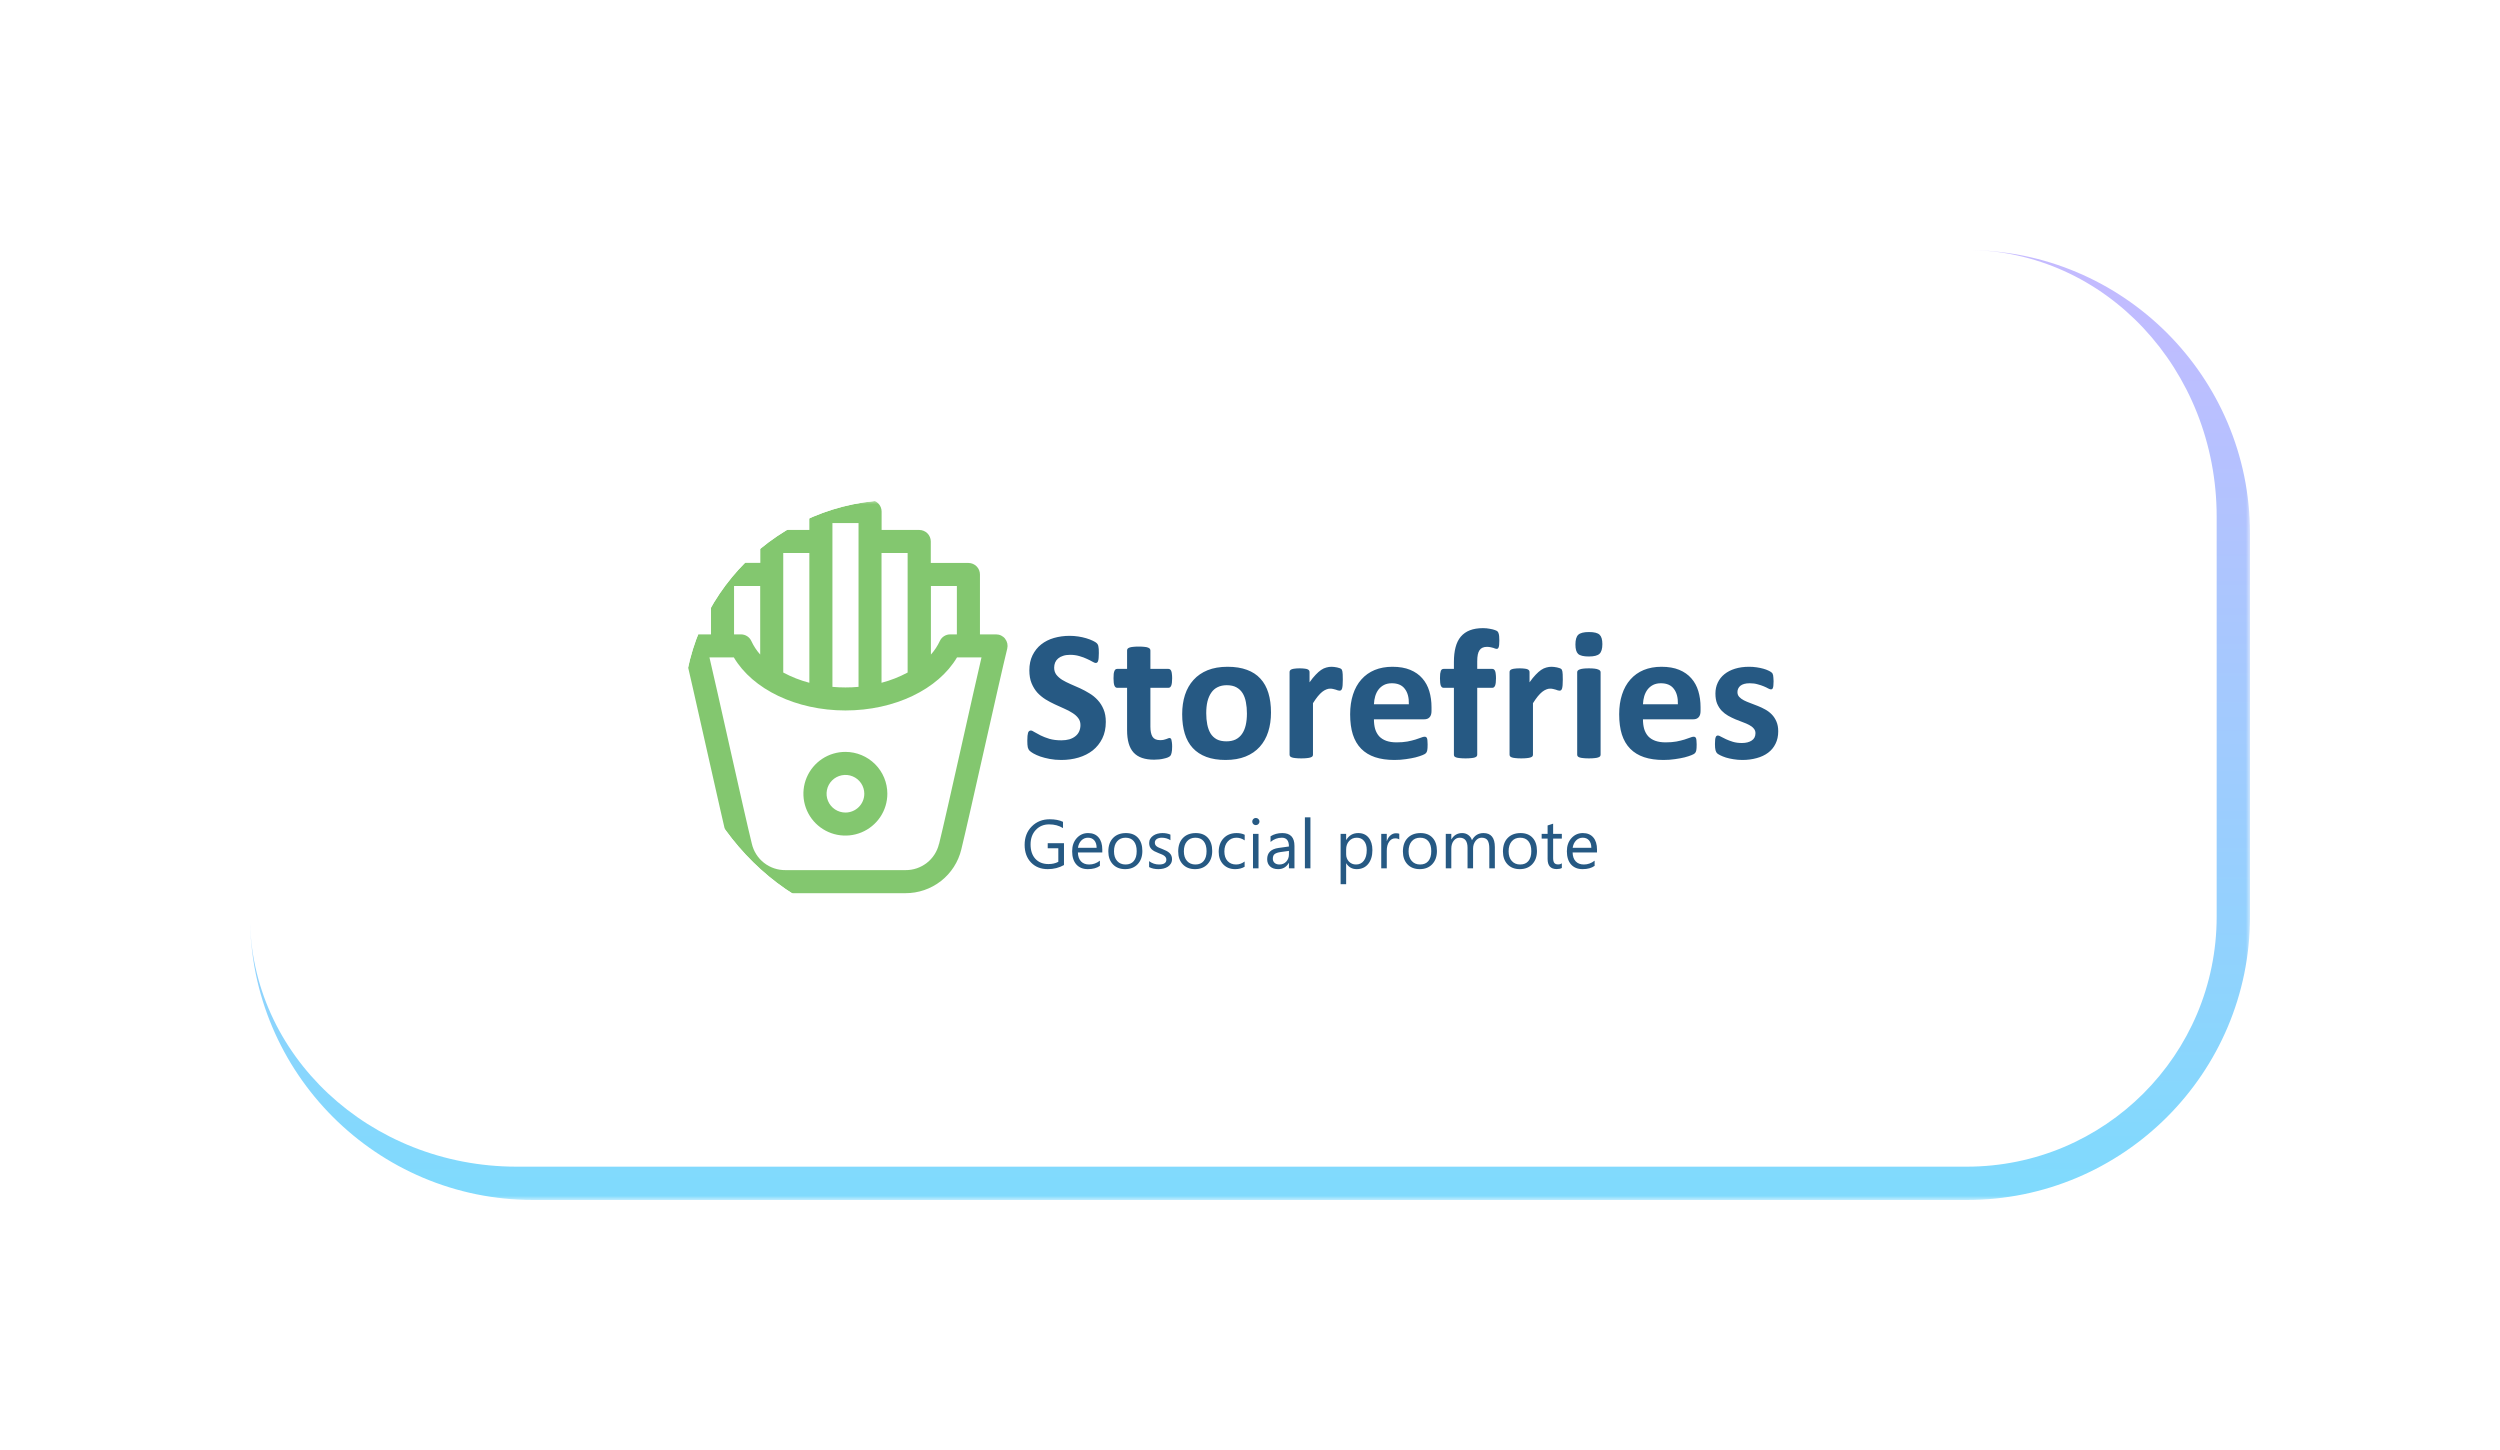 <svg width="300" height="174" viewBox="0 0 300 174" fill="none" xmlns="http://www.w3.org/2000/svg">
<g filter="url(#filter0_dd_805_463)">
<mask id="path-1-outside-1_805_463" maskUnits="userSpaceOnUse" x="30" y="30" width="240" height="114" fill="black">
<rect fill="white" x="30" y="30" width="240" height="114"/>
<path d="M30 62C30 44.327 44.327 30 62 30H236C253.673 30 268 44.327 268 62V110C268 127.673 253.673 142 236 142H62C44.327 142 30 127.673 30 110V62Z"/>
</mask>
<path d="M30 62C30 44.327 44.327 30 62 30H236C253.673 30 268 44.327 268 62V110C268 127.673 253.673 142 236 142H62C44.327 142 30 127.673 30 110V62Z" fill="white"/>
<path d="M30 30H268H30ZM270 110C270 128.778 254.778 144 236 144H64C45.222 144 30 128.778 30 110C30 126.569 44.327 140 62 140H236C252.569 140 266 126.569 266 110H270ZM30 142V30V142ZM236 30C254.778 30 270 45.222 270 64V110C270 128.778 254.778 144 236 144V140C252.569 140 266 126.569 266 110V62C266 44.327 252.569 30 236 30Z" fill="url(#paint0_linear_805_463)" mask="url(#path-1-outside-1_805_463)"/>
</g>
<g clip-path="url(#clip0_805_463)">
<mask id="mask0_805_463" style="mask-type:luminance" maskUnits="userSpaceOnUse" x="82" y="60" width="134" height="51">
<path d="M216 60H82V111H216V60Z" fill="white"/>
</mask>
<g mask="url(#mask0_805_463)">
<path d="M120.621 76.657C120.493 76.49 120.327 76.356 120.138 76.264C119.949 76.172 119.741 76.125 119.53 76.126H117.594V68.939C117.595 68.575 117.452 68.227 117.197 67.968C116.941 67.708 116.594 67.56 116.23 67.555H111.695V64.978C111.695 64.611 111.549 64.26 111.29 64C111.03 63.741 110.678 63.595 110.311 63.594H105.793V61.384C105.793 61.017 105.647 60.666 105.388 60.407C105.128 60.147 104.776 60.001 104.408 60H98.506C98.139 60.001 97.787 60.147 97.527 60.407C97.268 60.666 97.122 61.017 97.122 61.384V63.594H92.604C92.24 63.599 91.893 63.747 91.637 64.007C91.382 64.266 91.239 64.614 91.24 64.978V67.548H86.702C86.52 67.548 86.34 67.585 86.173 67.654C86.005 67.724 85.852 67.826 85.724 67.955C85.596 68.083 85.494 68.236 85.425 68.403C85.356 68.571 85.321 68.751 85.321 68.932V76.126H83.384C83.176 76.127 82.97 76.174 82.782 76.265C82.594 76.356 82.43 76.489 82.3 76.652C82.171 76.816 82.081 77.006 82.036 77.21C81.991 77.413 81.993 77.624 82.041 77.826C82.945 81.481 86.613 98.158 87.548 101.919C87.906 103.422 88.764 104.76 89.981 105.715C91.199 106.671 92.705 107.188 94.254 107.182H108.643C110.192 107.19 111.699 106.675 112.918 105.722C114.137 104.768 114.996 103.431 115.357 101.929C116.281 98.189 119.953 81.529 120.867 77.84C120.918 77.636 120.921 77.424 120.878 77.219C120.834 77.014 120.744 76.822 120.615 76.657H120.621ZM114.825 70.322V76.126H114.031C113.766 76.124 113.506 76.199 113.284 76.341C113.061 76.484 112.884 76.688 112.776 76.929C112.502 77.517 112.142 78.063 111.709 78.547V70.322H114.825ZM108.916 66.358V80.703C107.924 81.235 106.872 81.648 105.783 81.933V66.358H108.916ZM103.024 62.764V82.423C102.508 82.471 101.986 82.494 101.459 82.494C100.927 82.494 100.406 82.471 99.891 82.423V62.764H103.024ZM97.122 66.358V81.933C96.032 81.648 94.98 81.235 93.989 80.703V66.358H97.122ZM88.086 70.322H91.223V78.547C90.792 78.062 90.435 77.517 90.163 76.929C90.054 76.688 89.878 76.484 89.655 76.341C89.432 76.199 89.173 76.124 88.908 76.126H88.086V70.322ZM112.68 101.262C112.469 102.167 111.954 102.972 111.221 103.545C110.488 104.118 109.581 104.425 108.65 104.414H94.254C93.323 104.425 92.416 104.118 91.684 103.545C90.951 102.972 90.436 102.167 90.224 101.262C89.304 97.539 85.911 82.137 85.134 78.887H88.059C90.326 82.729 95.56 85.255 101.452 85.255C107.344 85.255 112.575 82.729 114.842 78.887H117.781C116.997 82.168 113.604 97.587 112.691 101.262H112.68Z" fill="#83C76F"/>
<path d="M101.459 90.227C100.462 90.224 99.487 90.516 98.657 91.066C97.827 91.616 97.18 92.4 96.796 93.317C96.413 94.234 96.311 95.245 96.504 96.22C96.697 97.195 97.176 98.091 97.879 98.795C98.583 99.498 99.481 99.978 100.458 100.173C101.435 100.367 102.448 100.269 103.369 99.889C104.29 99.51 105.078 98.866 105.632 98.04C106.186 97.214 106.481 96.242 106.481 95.248C106.481 93.919 105.953 92.644 105.011 91.702C104.07 90.761 102.792 90.23 101.459 90.227ZM101.459 97.506C101.011 97.507 100.572 97.376 100.199 97.129C99.826 96.881 99.535 96.529 99.362 96.117C99.19 95.705 99.144 95.25 99.231 94.812C99.317 94.374 99.532 93.971 99.849 93.654C100.165 93.338 100.569 93.122 101.008 93.035C101.447 92.947 101.903 92.991 102.317 93.162C102.731 93.333 103.085 93.622 103.334 93.993C103.583 94.365 103.716 94.802 103.716 95.248C103.716 95.846 103.479 96.419 103.055 96.842C102.632 97.266 102.058 97.504 101.459 97.506Z" fill="#83C76F"/>
<path d="M132.697 86.627C132.697 87.383 132.556 88.046 132.274 88.617C131.991 89.187 131.609 89.665 131.125 90.051C130.643 90.428 130.078 90.714 129.431 90.907C128.784 91.099 128.093 91.196 127.357 91.196C126.86 91.196 126.395 91.155 125.964 91.073C125.54 90.992 125.165 90.895 124.838 90.784C124.511 90.666 124.236 90.543 124.013 90.417C123.798 90.291 123.641 90.18 123.545 90.084C123.448 89.988 123.378 89.85 123.333 89.673C123.296 89.487 123.277 89.224 123.277 88.883C123.277 88.654 123.285 88.461 123.3 88.305C123.315 88.15 123.337 88.024 123.366 87.927C123.404 87.831 123.448 87.764 123.5 87.727C123.56 87.683 123.626 87.661 123.701 87.661C123.805 87.661 123.95 87.724 124.136 87.85C124.329 87.968 124.574 88.102 124.871 88.25C125.169 88.398 125.522 88.535 125.93 88.661C126.347 88.78 126.826 88.839 127.369 88.839C127.725 88.839 128.045 88.798 128.327 88.717C128.61 88.628 128.848 88.505 129.041 88.35C129.242 88.194 129.394 88.001 129.498 87.772C129.602 87.542 129.654 87.286 129.654 87.005C129.654 86.679 129.565 86.401 129.386 86.171C129.208 85.934 128.974 85.726 128.684 85.549C128.402 85.363 128.078 85.193 127.714 85.037C127.35 84.874 126.975 84.704 126.588 84.526C126.202 84.348 125.826 84.148 125.462 83.925C125.098 83.696 124.771 83.425 124.481 83.114C124.199 82.795 123.968 82.421 123.79 81.991C123.612 81.561 123.522 81.046 123.522 80.446C123.522 79.757 123.649 79.153 123.902 78.634C124.162 78.108 124.507 77.674 124.938 77.333C125.377 76.985 125.889 76.726 126.477 76.555C127.071 76.385 127.699 76.3 128.361 76.3C128.703 76.3 129.044 76.326 129.386 76.377C129.728 76.429 130.048 76.5 130.345 76.589C130.643 76.678 130.906 76.778 131.137 76.889C131.367 77 131.52 77.093 131.594 77.167C131.668 77.241 131.716 77.304 131.739 77.356C131.768 77.407 131.791 77.478 131.806 77.567C131.828 77.648 131.843 77.756 131.85 77.889C131.857 78.015 131.861 78.175 131.861 78.367C131.861 78.582 131.854 78.764 131.839 78.912C131.832 79.06 131.813 79.183 131.783 79.279C131.761 79.375 131.724 79.445 131.672 79.49C131.627 79.534 131.564 79.557 131.482 79.557C131.401 79.557 131.27 79.505 131.092 79.401C130.914 79.297 130.694 79.186 130.434 79.068C130.174 78.942 129.873 78.83 129.531 78.734C129.189 78.63 128.814 78.579 128.405 78.579C128.086 78.579 127.807 78.619 127.569 78.701C127.331 78.775 127.131 78.882 126.967 79.023C126.811 79.156 126.692 79.32 126.611 79.512C126.536 79.705 126.499 79.909 126.499 80.124C126.499 80.442 126.584 80.72 126.756 80.957C126.934 81.187 127.168 81.395 127.458 81.58C127.755 81.758 128.089 81.928 128.461 82.091C128.833 82.247 129.212 82.414 129.598 82.591C129.985 82.769 130.364 82.973 130.735 83.203C131.107 83.425 131.438 83.696 131.728 84.014C132.017 84.326 132.252 84.696 132.43 85.126C132.608 85.549 132.697 86.049 132.697 86.627ZM140.657 89.584C140.657 89.91 140.635 90.162 140.59 90.34C140.553 90.51 140.501 90.632 140.434 90.707C140.367 90.773 140.267 90.836 140.133 90.895C140.007 90.947 139.854 90.992 139.676 91.029C139.505 91.073 139.315 91.107 139.107 91.129C138.907 91.151 138.702 91.162 138.494 91.162C137.937 91.162 137.454 91.092 137.045 90.951C136.636 90.81 136.298 90.595 136.031 90.306C135.763 90.01 135.566 89.639 135.44 89.195C135.313 88.75 135.25 88.224 135.25 87.616V82.536H134.057C133.916 82.536 133.808 82.451 133.734 82.28C133.66 82.102 133.623 81.81 133.623 81.402C133.623 81.187 133.63 81.006 133.645 80.857C133.667 80.709 133.697 80.594 133.734 80.513C133.771 80.424 133.816 80.361 133.868 80.324C133.927 80.287 133.994 80.268 134.069 80.268H135.25V78.056C135.25 77.982 135.269 77.915 135.306 77.856C135.351 77.797 135.425 77.749 135.529 77.711C135.64 77.667 135.785 77.637 135.964 77.622C136.15 77.6 136.376 77.589 136.644 77.589C136.919 77.589 137.145 77.6 137.324 77.622C137.51 77.637 137.655 77.667 137.759 77.711C137.863 77.749 137.937 77.797 137.982 77.856C138.026 77.915 138.048 77.982 138.048 78.056V80.268H140.211C140.285 80.268 140.349 80.287 140.401 80.324C140.46 80.361 140.508 80.424 140.546 80.513C140.583 80.594 140.609 80.709 140.624 80.857C140.646 81.006 140.657 81.187 140.657 81.402C140.657 81.81 140.62 82.102 140.546 82.28C140.471 82.451 140.364 82.536 140.222 82.536H138.048V87.194C138.048 87.735 138.134 88.142 138.305 88.416C138.476 88.683 138.78 88.817 139.219 88.817C139.368 88.817 139.501 88.806 139.62 88.783C139.739 88.754 139.843 88.724 139.933 88.694C140.029 88.657 140.107 88.628 140.166 88.606C140.233 88.576 140.293 88.561 140.345 88.561C140.389 88.561 140.43 88.576 140.468 88.606C140.512 88.628 140.546 88.68 140.568 88.761C140.59 88.835 140.609 88.939 140.624 89.072C140.646 89.206 140.657 89.376 140.657 89.584ZM152.519 85.504C152.519 86.349 152.407 87.12 152.184 87.816C151.961 88.513 151.623 89.113 151.169 89.617C150.716 90.121 150.148 90.51 149.464 90.784C148.78 91.058 147.981 91.196 147.067 91.196C146.183 91.196 145.414 91.073 144.76 90.829C144.106 90.584 143.563 90.228 143.132 89.762C142.701 89.295 142.381 88.72 142.173 88.038C141.965 87.357 141.861 86.579 141.861 85.704C141.861 84.859 141.973 84.088 142.196 83.392C142.426 82.688 142.768 82.088 143.221 81.591C143.674 81.087 144.239 80.698 144.915 80.424C145.599 80.15 146.398 80.013 147.312 80.013C148.204 80.013 148.977 80.135 149.631 80.379C150.285 80.617 150.824 80.969 151.248 81.435C151.679 81.902 151.998 82.477 152.206 83.158C152.414 83.84 152.519 84.622 152.519 85.504ZM149.631 85.615C149.631 85.126 149.59 84.678 149.509 84.27C149.434 83.855 149.304 83.496 149.119 83.192C148.933 82.888 148.683 82.651 148.371 82.48C148.067 82.31 147.68 82.225 147.212 82.225C146.796 82.225 146.432 82.302 146.119 82.458C145.807 82.606 145.551 82.829 145.351 83.125C145.15 83.414 144.997 83.766 144.893 84.181C144.797 84.589 144.748 85.056 144.748 85.582C144.748 86.071 144.789 86.523 144.871 86.938C144.953 87.346 145.083 87.701 145.261 88.005C145.447 88.309 145.696 88.546 146.008 88.717C146.32 88.88 146.707 88.961 147.168 88.961C147.591 88.961 147.959 88.887 148.271 88.739C148.583 88.583 148.84 88.361 149.04 88.072C149.241 87.783 149.39 87.434 149.486 87.027C149.583 86.612 149.631 86.141 149.631 85.615ZM161.136 81.569C161.136 81.836 161.128 82.054 161.114 82.225C161.099 82.395 161.077 82.528 161.047 82.625C161.017 82.721 160.976 82.788 160.924 82.825C160.88 82.862 160.82 82.88 160.746 82.88C160.686 82.88 160.619 82.869 160.545 82.847C160.471 82.817 160.385 82.788 160.289 82.758C160.2 82.729 160.099 82.703 159.988 82.68C159.876 82.651 159.754 82.636 159.62 82.636C159.464 82.636 159.308 82.669 159.151 82.736C158.996 82.795 158.832 82.892 158.661 83.025C158.498 83.158 158.323 83.336 158.137 83.559C157.959 83.781 157.765 84.055 157.557 84.381V90.562C157.557 90.636 157.535 90.703 157.491 90.762C157.446 90.814 157.368 90.858 157.256 90.895C157.152 90.933 157.011 90.958 156.833 90.973C156.655 90.996 156.428 91.007 156.153 91.007C155.878 91.007 155.651 90.996 155.473 90.973C155.294 90.958 155.15 90.933 155.038 90.895C154.934 90.858 154.86 90.814 154.815 90.762C154.77 90.703 154.748 90.636 154.748 90.562V80.646C154.748 80.572 154.767 80.509 154.804 80.457C154.841 80.398 154.908 80.35 155.005 80.313C155.101 80.276 155.224 80.25 155.373 80.235C155.528 80.213 155.722 80.201 155.952 80.201C156.19 80.201 156.387 80.213 156.543 80.235C156.699 80.25 156.818 80.276 156.9 80.313C156.989 80.35 157.052 80.398 157.089 80.457C157.126 80.509 157.145 80.572 157.145 80.646V81.88C157.405 81.51 157.65 81.206 157.881 80.969C158.111 80.724 158.33 80.531 158.538 80.39C158.746 80.25 158.955 80.153 159.163 80.101C159.371 80.042 159.579 80.013 159.787 80.013C159.884 80.013 159.988 80.02 160.099 80.035C160.211 80.042 160.326 80.061 160.445 80.09C160.564 80.112 160.668 80.142 160.757 80.179C160.846 80.209 160.909 80.242 160.946 80.279C160.991 80.316 161.021 80.357 161.036 80.401C161.058 80.446 161.077 80.509 161.091 80.591C161.106 80.665 161.118 80.779 161.125 80.935C161.132 81.091 161.136 81.302 161.136 81.569ZM171.782 85.315C171.782 85.656 171.704 85.908 171.548 86.071C171.4 86.234 171.191 86.316 170.924 86.316H164.871C164.871 86.738 164.919 87.123 165.015 87.472C165.119 87.812 165.279 88.105 165.495 88.35C165.718 88.587 166 88.769 166.342 88.894C166.691 89.02 167.108 89.084 167.591 89.084C168.081 89.084 168.512 89.05 168.884 88.983C169.255 88.909 169.575 88.832 169.843 88.75C170.118 88.661 170.344 88.583 170.523 88.516C170.701 88.442 170.846 88.405 170.957 88.405C171.024 88.405 171.08 88.42 171.125 88.45C171.169 88.472 171.206 88.516 171.236 88.583C171.266 88.65 171.284 88.746 171.292 88.872C171.307 88.991 171.314 89.143 171.314 89.328C171.314 89.491 171.31 89.632 171.303 89.751C171.295 89.862 171.284 89.958 171.269 90.04C171.255 90.121 171.232 90.191 171.203 90.251C171.173 90.303 171.132 90.354 171.08 90.406C171.036 90.458 170.905 90.529 170.69 90.618C170.474 90.707 170.199 90.795 169.865 90.884C169.531 90.966 169.148 91.036 168.717 91.096C168.286 91.162 167.825 91.196 167.334 91.196C166.45 91.196 165.673 91.084 165.004 90.862C164.343 90.64 163.789 90.303 163.343 89.85C162.897 89.398 162.563 88.828 162.34 88.139C162.124 87.449 162.017 86.642 162.017 85.715C162.017 84.833 162.132 84.04 162.362 83.336C162.593 82.625 162.927 82.025 163.366 81.535C163.804 81.039 164.336 80.661 164.96 80.401C165.591 80.142 166.301 80.013 167.089 80.013C167.922 80.013 168.631 80.135 169.218 80.379C169.813 80.624 170.3 80.965 170.679 81.402C171.058 81.832 171.336 82.343 171.515 82.936C171.693 83.529 171.782 84.174 171.782 84.87V85.315ZM169.062 84.515C169.085 83.729 168.925 83.114 168.583 82.669C168.248 82.217 167.728 81.991 167.022 81.991C166.665 81.991 166.353 82.058 166.086 82.191C165.826 82.325 165.606 82.506 165.428 82.736C165.257 82.958 165.123 83.225 165.027 83.536C164.937 83.84 164.886 84.166 164.871 84.515H169.062ZM179.92 76.867C179.92 77.081 179.913 77.256 179.898 77.389C179.883 77.515 179.861 77.615 179.831 77.689C179.801 77.756 179.768 77.804 179.731 77.834C179.694 77.856 179.653 77.867 179.608 77.867C179.556 77.867 179.497 77.856 179.43 77.834C179.37 77.804 179.292 77.774 179.196 77.745C179.107 77.715 178.999 77.689 178.872 77.667C178.746 77.637 178.598 77.622 178.427 77.622C178.226 77.622 178.051 77.656 177.903 77.722C177.761 77.782 177.642 77.882 177.546 78.023C177.449 78.156 177.379 78.334 177.334 78.556C177.29 78.771 177.267 79.038 177.267 79.357V80.268H179.084C179.151 80.268 179.211 80.287 179.263 80.324C179.322 80.361 179.37 80.424 179.408 80.513C179.445 80.594 179.471 80.709 179.486 80.857C179.508 81.006 179.519 81.187 179.519 81.402C179.519 81.81 179.482 82.102 179.408 82.28C179.333 82.451 179.226 82.536 179.084 82.536H177.267V90.562C177.267 90.636 177.245 90.703 177.2 90.762C177.156 90.814 177.081 90.858 176.977 90.895C176.873 90.933 176.728 90.958 176.543 90.973C176.357 90.996 176.13 91.007 175.863 91.007C175.595 91.007 175.368 90.996 175.182 90.973C175.004 90.958 174.859 90.933 174.748 90.895C174.644 90.858 174.569 90.814 174.525 90.762C174.487 90.703 174.469 90.636 174.469 90.562V82.536H173.22C173.079 82.536 172.972 82.451 172.897 82.28C172.83 82.102 172.797 81.81 172.797 81.402C172.797 81.187 172.804 81.006 172.819 80.857C172.841 80.709 172.867 80.594 172.897 80.513C172.934 80.424 172.979 80.361 173.031 80.324C173.09 80.287 173.157 80.268 173.232 80.268H174.469V79.434C174.469 78.76 174.536 78.171 174.67 77.667C174.804 77.156 175.012 76.733 175.294 76.4C175.584 76.059 175.948 75.803 176.386 75.633C176.832 75.462 177.356 75.377 177.958 75.377C178.248 75.377 178.523 75.403 178.783 75.455C179.044 75.499 179.248 75.551 179.396 75.61C179.545 75.662 179.645 75.714 179.697 75.766C179.749 75.811 179.79 75.881 179.82 75.977C179.857 76.066 179.883 76.185 179.898 76.333C179.913 76.474 179.92 76.652 179.92 76.867ZM187.535 81.569C187.535 81.836 187.527 82.054 187.512 82.225C187.497 82.395 187.475 82.528 187.445 82.625C187.416 82.721 187.375 82.788 187.323 82.825C187.278 82.862 187.219 82.88 187.144 82.88C187.085 82.88 187.018 82.869 186.944 82.847C186.869 82.817 186.784 82.788 186.687 82.758C186.598 82.729 186.498 82.703 186.386 82.68C186.275 82.651 186.152 82.636 186.018 82.636C185.862 82.636 185.706 82.669 185.55 82.736C185.394 82.795 185.231 82.892 185.06 83.025C184.896 83.158 184.721 83.336 184.536 83.559C184.357 83.781 184.164 84.055 183.956 84.381V90.562C183.956 90.636 183.934 90.703 183.889 90.762C183.844 90.814 183.767 90.858 183.655 90.895C183.551 90.933 183.41 90.958 183.231 90.973C183.053 90.996 182.826 91.007 182.551 91.007C182.276 91.007 182.049 90.996 181.871 90.973C181.693 90.958 181.548 90.933 181.436 90.895C181.332 90.858 181.258 90.814 181.213 90.762C181.169 90.703 181.147 90.636 181.147 90.562V80.646C181.147 80.572 181.165 80.509 181.203 80.457C181.24 80.398 181.306 80.35 181.403 80.313C181.5 80.276 181.622 80.25 181.771 80.235C181.927 80.213 182.12 80.201 182.351 80.201C182.589 80.201 182.785 80.213 182.941 80.235C183.098 80.25 183.217 80.276 183.298 80.313C183.387 80.35 183.451 80.398 183.488 80.457C183.525 80.509 183.544 80.572 183.544 80.646V81.88C183.804 81.51 184.049 81.206 184.279 80.969C184.51 80.724 184.729 80.531 184.937 80.39C185.145 80.25 185.353 80.153 185.561 80.101C185.769 80.042 185.977 80.013 186.185 80.013C186.282 80.013 186.386 80.02 186.498 80.035C186.609 80.042 186.724 80.061 186.843 80.09C186.962 80.112 187.066 80.142 187.155 80.179C187.245 80.209 187.308 80.242 187.345 80.279C187.39 80.316 187.419 80.357 187.434 80.401C187.457 80.446 187.475 80.509 187.49 80.591C187.505 80.665 187.516 80.779 187.523 80.935C187.531 81.091 187.535 81.302 187.535 81.569ZM192.072 90.562C192.072 90.636 192.049 90.703 192.005 90.762C191.96 90.814 191.882 90.858 191.771 90.895C191.667 90.933 191.526 90.958 191.347 90.973C191.169 90.996 190.942 91.007 190.667 91.007C190.392 91.007 190.166 90.996 189.987 90.973C189.809 90.958 189.664 90.933 189.552 90.895C189.448 90.858 189.374 90.814 189.329 90.762C189.285 90.703 189.262 90.636 189.262 90.562V80.668C189.262 80.594 189.285 80.531 189.329 80.479C189.374 80.42 189.448 80.372 189.552 80.335C189.664 80.29 189.809 80.257 189.987 80.235C190.166 80.213 190.392 80.201 190.667 80.201C190.942 80.201 191.169 80.213 191.347 80.235C191.526 80.257 191.667 80.29 191.771 80.335C191.882 80.372 191.96 80.42 192.005 80.479C192.049 80.531 192.072 80.594 192.072 80.668V90.562ZM192.284 77.289C192.284 77.852 192.168 78.241 191.938 78.456C191.708 78.671 191.28 78.779 190.656 78.779C190.024 78.779 189.597 78.675 189.374 78.467C189.158 78.26 189.051 77.885 189.051 77.344C189.051 76.781 189.162 76.392 189.385 76.177C189.616 75.955 190.047 75.844 190.678 75.844C191.303 75.844 191.726 75.951 191.949 76.166C192.172 76.374 192.284 76.748 192.284 77.289ZM204.067 85.315C204.067 85.656 203.989 85.908 203.833 86.071C203.684 86.234 203.476 86.316 203.209 86.316H197.155C197.155 86.738 197.203 87.123 197.3 87.472C197.404 87.812 197.564 88.105 197.78 88.35C198.002 88.587 198.285 88.769 198.627 88.894C198.976 89.02 199.392 89.084 199.875 89.084C200.366 89.084 200.797 89.05 201.169 88.983C201.54 88.909 201.86 88.832 202.127 88.75C202.402 88.661 202.629 88.583 202.807 88.516C202.986 88.442 203.13 88.405 203.242 88.405C203.309 88.405 203.365 88.42 203.409 88.45C203.454 88.472 203.491 88.516 203.521 88.583C203.55 88.65 203.569 88.746 203.576 88.872C203.591 88.991 203.599 89.143 203.599 89.328C203.599 89.491 203.595 89.632 203.588 89.751C203.58 89.862 203.569 89.958 203.554 90.04C203.539 90.121 203.517 90.191 203.487 90.251C203.457 90.303 203.417 90.354 203.365 90.406C203.32 90.458 203.19 90.529 202.975 90.618C202.759 90.707 202.484 90.795 202.149 90.884C201.815 90.966 201.432 91.036 201.001 91.096C200.57 91.162 200.109 91.196 199.619 91.196C198.734 91.196 197.958 91.084 197.289 90.862C196.628 90.64 196.074 90.303 195.628 89.85C195.182 89.398 194.848 88.828 194.625 88.139C194.409 87.449 194.301 86.642 194.301 85.715C194.301 84.833 194.416 84.04 194.647 83.336C194.877 82.625 195.212 82.025 195.65 81.535C196.089 81.039 196.62 80.661 197.244 80.401C197.876 80.142 198.586 80.013 199.374 80.013C200.206 80.013 200.916 80.135 201.503 80.379C202.098 80.624 202.584 80.965 202.963 81.402C203.343 81.832 203.621 82.343 203.799 82.936C203.978 83.529 204.067 84.174 204.067 84.87V85.315ZM201.347 84.515C201.369 83.729 201.209 83.114 200.867 82.669C200.533 82.217 200.013 81.991 199.307 81.991C198.95 81.991 198.638 82.058 198.37 82.191C198.11 82.325 197.891 82.506 197.712 82.736C197.542 82.958 197.408 83.225 197.311 83.536C197.222 83.84 197.17 84.166 197.155 84.515H201.347ZM213.387 87.761C213.387 88.324 213.279 88.82 213.063 89.25C212.855 89.68 212.558 90.04 212.172 90.329C211.785 90.618 211.328 90.832 210.8 90.973C210.273 91.121 209.701 91.196 209.084 91.196C208.712 91.196 208.355 91.166 208.013 91.107C207.679 91.055 207.378 90.988 207.111 90.907C206.843 90.818 206.62 90.729 206.442 90.64C206.263 90.551 206.133 90.469 206.051 90.395C205.97 90.314 205.906 90.191 205.862 90.028C205.817 89.858 205.795 89.61 205.795 89.284C205.795 89.069 205.802 88.898 205.817 88.772C205.832 88.639 205.854 88.535 205.884 88.461C205.914 88.379 205.951 88.328 205.996 88.305C206.04 88.276 206.096 88.261 206.163 88.261C206.244 88.261 206.363 88.309 206.52 88.405C206.683 88.494 206.884 88.594 207.121 88.706C207.359 88.817 207.634 88.92 207.947 89.017C208.266 89.113 208.626 89.161 209.028 89.161C209.28 89.161 209.503 89.135 209.697 89.084C209.897 89.032 210.068 88.957 210.21 88.861C210.358 88.765 210.47 88.642 210.544 88.494C210.618 88.346 210.656 88.176 210.656 87.983C210.656 87.761 210.585 87.572 210.443 87.416C210.31 87.253 210.128 87.112 209.897 86.994C209.674 86.875 209.418 86.764 209.128 86.66C208.846 86.556 208.552 86.442 208.247 86.316C207.95 86.189 207.657 86.045 207.367 85.882C207.084 85.719 206.828 85.519 206.598 85.282C206.375 85.044 206.193 84.759 206.051 84.426C205.917 84.092 205.851 83.692 205.851 83.225C205.851 82.751 205.943 82.317 206.129 81.924C206.315 81.524 206.583 81.183 206.932 80.902C207.281 80.62 207.705 80.401 208.203 80.246C208.708 80.09 209.273 80.013 209.897 80.013C210.21 80.013 210.511 80.035 210.8 80.079C211.098 80.124 211.365 80.179 211.603 80.246C211.841 80.313 212.042 80.387 212.205 80.468C212.369 80.542 212.484 80.609 212.551 80.668C212.625 80.72 212.677 80.776 212.707 80.835C212.736 80.887 212.759 80.954 212.774 81.035C212.788 81.109 212.8 81.206 212.807 81.324C212.822 81.435 212.829 81.576 212.829 81.747C212.829 81.947 212.822 82.11 212.807 82.236C212.8 82.362 212.781 82.462 212.751 82.536C212.729 82.61 212.696 82.662 212.651 82.692C212.606 82.714 212.554 82.725 212.495 82.725C212.428 82.725 212.324 82.688 212.183 82.614C212.042 82.532 211.863 82.447 211.648 82.358C211.439 82.269 211.194 82.188 210.912 82.114C210.637 82.032 210.321 81.991 209.964 81.991C209.711 81.991 209.492 82.017 209.307 82.069C209.121 82.121 208.968 82.195 208.849 82.291C208.73 82.388 208.641 82.503 208.582 82.636C208.522 82.762 208.493 82.899 208.493 83.047C208.493 83.277 208.563 83.47 208.705 83.625C208.846 83.781 209.032 83.918 209.262 84.037C209.492 84.155 209.752 84.266 210.042 84.37C210.34 84.474 210.637 84.589 210.934 84.715C211.239 84.833 211.536 84.974 211.826 85.137C212.123 85.3 212.387 85.5 212.617 85.737C212.848 85.975 213.034 86.26 213.175 86.593C213.316 86.919 213.387 87.308 213.387 87.761Z" fill="#265983"/>
<path d="M127.678 103.805C127.095 104.133 126.447 104.297 125.734 104.297C124.905 104.297 124.234 104.031 123.722 103.498C123.211 102.965 122.956 102.259 122.956 101.382C122.956 100.485 123.239 99.75 123.806 99.176C124.376 98.6 125.097 98.312 125.969 98.312C126.601 98.312 127.132 98.414 127.561 98.619V99.371C127.091 99.074 126.535 98.926 125.892 98.926C125.242 98.926 124.708 99.15 124.292 99.597C123.877 100.043 123.669 100.622 123.669 101.333C123.669 102.065 123.862 102.642 124.248 103.062C124.634 103.479 125.158 103.687 125.819 103.687C126.273 103.687 126.666 103.597 126.998 103.417V101.794H125.726V101.18H127.678V103.805ZM132.275 102.298H129.347C129.358 102.759 129.482 103.114 129.719 103.364C129.957 103.615 130.284 103.74 130.7 103.74C131.167 103.74 131.596 103.587 131.988 103.28V103.902C131.623 104.165 131.141 104.297 130.542 104.297C129.956 104.297 129.495 104.11 129.161 103.736C128.826 103.359 128.658 102.83 128.658 102.149C128.658 101.505 128.841 100.982 129.205 100.578C129.573 100.171 130.027 99.968 130.57 99.968C131.113 99.968 131.533 100.143 131.83 100.493C132.127 100.843 132.275 101.329 132.275 101.951V102.298ZM131.595 101.737C131.592 101.355 131.499 101.057 131.315 100.844C131.134 100.632 130.882 100.525 130.558 100.525C130.245 100.525 129.979 100.637 129.76 100.861C129.541 101.084 129.406 101.376 129.355 101.737H131.595ZM135.017 104.297C134.404 104.297 133.914 104.105 133.547 103.72C133.182 103.332 133 102.819 133 102.181C133 101.487 133.191 100.944 133.571 100.554C133.952 100.163 134.466 99.968 135.114 99.968C135.733 99.968 136.215 100.158 136.56 100.537C136.908 100.917 137.083 101.443 137.083 102.117C137.083 102.776 136.895 103.305 136.52 103.704C136.147 104.1 135.646 104.297 135.017 104.297ZM135.066 100.525C134.639 100.525 134.302 100.671 134.053 100.962C133.805 101.25 133.68 101.648 133.68 102.157C133.68 102.647 133.806 103.033 134.057 103.316C134.308 103.599 134.644 103.74 135.066 103.74C135.495 103.74 135.824 103.601 136.054 103.324C136.286 103.047 136.402 102.652 136.402 102.141C136.402 101.624 136.286 101.226 136.054 100.945C135.824 100.666 135.495 100.525 135.066 100.525ZM137.893 104.051V103.34C138.255 103.607 138.653 103.74 139.088 103.74C139.671 103.74 139.962 103.546 139.962 103.158C139.962 103.048 139.937 102.955 139.885 102.88C139.837 102.802 139.769 102.733 139.683 102.674C139.599 102.615 139.499 102.562 139.383 102.516C139.27 102.468 139.147 102.418 139.015 102.367C138.831 102.294 138.669 102.222 138.528 102.149C138.391 102.073 138.275 101.99 138.18 101.898C138.089 101.804 138.018 101.698 137.97 101.579C137.924 101.461 137.901 101.322 137.901 101.164C137.901 100.969 137.945 100.799 138.034 100.651C138.124 100.5 138.242 100.374 138.391 100.275C138.539 100.173 138.708 100.096 138.897 100.045C139.089 99.994 139.286 99.968 139.489 99.968C139.848 99.968 140.169 100.03 140.452 100.154V100.824C140.147 100.625 139.796 100.525 139.399 100.525C139.275 100.525 139.163 100.54 139.063 100.57C138.963 100.597 138.877 100.636 138.804 100.687C138.734 100.738 138.678 100.8 138.638 100.873C138.6 100.943 138.581 101.021 138.581 101.107C138.581 101.215 138.6 101.305 138.638 101.377C138.678 101.45 138.736 101.515 138.812 101.571C138.888 101.628 138.979 101.679 139.088 101.725C139.195 101.771 139.318 101.821 139.456 101.874C139.64 101.944 139.804 102.017 139.95 102.093C140.096 102.165 140.22 102.249 140.323 102.343C140.425 102.434 140.504 102.541 140.557 102.662C140.614 102.783 140.643 102.927 140.643 103.094C140.643 103.298 140.597 103.476 140.505 103.627C140.416 103.778 140.296 103.903 140.145 104.003C139.993 104.102 139.819 104.176 139.622 104.225C139.425 104.273 139.218 104.297 139.002 104.297C138.576 104.297 138.206 104.215 137.893 104.051ZM143.401 104.297C142.788 104.297 142.298 104.105 141.931 103.72C141.566 103.332 141.384 102.819 141.384 102.181C141.384 101.487 141.574 100.944 141.955 100.554C142.336 100.163 142.85 99.968 143.498 99.968C144.116 99.968 144.598 100.158 144.944 100.537C145.292 100.917 145.466 101.443 145.466 102.117C145.466 102.776 145.279 103.305 144.903 103.704C144.531 104.1 144.03 104.297 143.401 104.297ZM143.45 100.525C143.023 100.525 142.685 100.671 142.437 100.962C142.188 101.25 142.064 101.648 142.064 102.157C142.064 102.647 142.19 103.033 142.441 103.316C142.692 103.599 143.028 103.74 143.45 103.74C143.879 103.74 144.208 103.601 144.438 103.324C144.67 103.047 144.786 102.652 144.786 102.141C144.786 101.624 144.67 101.226 144.438 100.945C144.208 100.666 143.879 100.525 143.45 100.525ZM149.354 104.011C149.036 104.202 148.658 104.297 148.22 104.297C147.629 104.297 147.151 104.106 146.787 103.724C146.425 103.339 146.244 102.841 146.244 102.23C146.244 101.549 146.44 101.002 146.831 100.59C147.223 100.175 147.745 99.968 148.399 99.968C148.763 99.968 149.084 100.036 149.363 100.17V100.848C149.055 100.633 148.725 100.525 148.374 100.525C147.95 100.525 147.602 100.677 147.329 100.982C147.059 101.283 146.924 101.68 146.924 102.173C146.924 102.658 147.051 103.04 147.305 103.32C147.562 103.6 147.905 103.74 148.334 103.74C148.696 103.74 149.036 103.62 149.354 103.381V104.011ZM150.699 99.015C150.58 99.015 150.479 98.975 150.395 98.894C150.311 98.813 150.27 98.71 150.27 98.587C150.27 98.463 150.311 98.361 150.395 98.28C150.479 98.196 150.58 98.155 150.699 98.155C150.821 98.155 150.923 98.196 151.007 98.28C151.093 98.361 151.137 98.463 151.137 98.587C151.137 98.705 151.093 98.806 151.007 98.89C150.923 98.973 150.821 99.015 150.699 99.015ZM151.023 104.201H150.359V100.065H151.023V104.201ZM155.336 104.201H154.672V103.554H154.656C154.367 104.05 153.942 104.297 153.38 104.297C152.967 104.297 152.643 104.188 152.408 103.97C152.176 103.752 152.06 103.463 152.06 103.102C152.06 102.329 152.516 101.88 153.429 101.753L154.672 101.579C154.672 100.877 154.387 100.525 153.818 100.525C153.318 100.525 152.867 100.695 152.465 101.034V100.356C152.872 100.097 153.342 99.968 153.874 99.968C154.849 99.968 155.336 100.482 155.336 101.511V104.201ZM154.672 102.108L153.672 102.246C153.364 102.289 153.132 102.366 152.975 102.476C152.819 102.584 152.74 102.776 152.74 103.054C152.74 103.255 152.812 103.421 152.955 103.55C153.101 103.677 153.294 103.74 153.534 103.74C153.864 103.74 154.135 103.626 154.348 103.397C154.564 103.165 154.672 102.873 154.672 102.521V102.108ZM157.252 104.201H156.588V98.078H157.252V104.201ZM161.553 103.603H161.537V106.103H160.873V100.065H161.537V100.792H161.553C161.88 100.243 162.358 99.968 162.987 99.968C163.522 99.968 163.939 100.154 164.239 100.525C164.538 100.894 164.688 101.39 164.688 102.012C164.688 102.703 164.519 103.258 164.182 103.676C163.844 104.09 163.382 104.297 162.797 104.297C162.259 104.297 161.845 104.066 161.553 103.603ZM161.537 101.935V102.512C161.537 102.854 161.648 103.145 161.869 103.385C162.093 103.621 162.377 103.74 162.72 103.74C163.122 103.74 163.437 103.587 163.663 103.28C163.893 102.973 164.008 102.546 164.008 101.999C164.008 101.539 163.901 101.178 163.688 100.917C163.475 100.656 163.185 100.525 162.821 100.525C162.435 100.525 162.124 100.66 161.889 100.929C161.654 101.196 161.537 101.531 161.537 101.935ZM167.912 100.735C167.796 100.646 167.629 100.602 167.41 100.602C167.126 100.602 166.889 100.735 166.697 101.002C166.508 101.268 166.413 101.632 166.413 102.093V104.201H165.749V100.065H166.413V100.917H166.43C166.524 100.626 166.669 100.4 166.863 100.238C167.057 100.074 167.275 99.992 167.515 99.992C167.688 99.992 167.82 100.011 167.912 100.049V100.735ZM170.366 104.297C169.753 104.297 169.263 104.105 168.896 103.72C168.532 103.332 168.349 102.819 168.349 102.181C168.349 101.487 168.54 100.944 168.92 100.554C169.301 100.163 169.815 99.968 170.464 99.968C171.082 99.968 171.564 100.158 171.909 100.537C172.258 100.917 172.432 101.443 172.432 102.117C172.432 102.776 172.244 103.305 171.869 103.704C171.496 104.1 170.996 104.297 170.366 104.297ZM170.415 100.525C169.988 100.525 169.651 100.671 169.402 100.962C169.154 101.25 169.03 101.648 169.03 102.157C169.03 102.647 169.155 103.033 169.406 103.316C169.658 103.599 169.994 103.74 170.415 103.74C170.844 103.74 171.174 103.601 171.403 103.324C171.635 103.047 171.751 102.652 171.751 102.141C171.751 101.624 171.635 101.226 171.403 100.945C171.174 100.666 170.844 100.525 170.415 100.525ZM179.382 104.201H178.717V101.826C178.717 101.368 178.646 101.037 178.503 100.832C178.362 100.628 178.125 100.525 177.79 100.525C177.507 100.525 177.265 100.655 177.065 100.913C176.868 101.171 176.769 101.481 176.769 101.842V104.201H176.105V101.745C176.105 100.932 175.791 100.525 175.161 100.525C174.87 100.525 174.63 100.648 174.441 100.893C174.252 101.135 174.157 101.452 174.157 101.842V104.201H173.493V100.065H174.157V100.719H174.173C174.468 100.218 174.897 99.968 175.461 99.968C175.745 99.968 175.992 100.047 176.202 100.206C176.413 100.363 176.557 100.568 176.636 100.824C176.944 100.253 177.403 99.968 178.013 99.968C178.925 99.968 179.382 100.53 179.382 101.652V104.201ZM182.371 104.297C181.758 104.297 181.268 104.105 180.901 103.72C180.536 103.332 180.354 102.819 180.354 102.181C180.354 101.487 180.544 100.944 180.925 100.554C181.306 100.163 181.82 99.968 182.468 99.968C183.086 99.968 183.568 100.158 183.914 100.537C184.262 100.917 184.436 101.443 184.436 102.117C184.436 102.776 184.249 103.305 183.873 103.704C183.501 104.1 183 104.297 182.371 104.297ZM182.419 100.525C181.993 100.525 181.655 100.671 181.407 100.962C181.158 101.25 181.034 101.648 181.034 102.157C181.034 102.647 181.16 103.033 181.411 103.316C181.662 103.599 181.998 103.74 182.419 103.74C182.849 103.74 183.178 103.601 183.407 103.324C183.64 103.047 183.756 102.652 183.756 102.141C183.756 101.624 183.64 101.226 183.407 100.945C183.178 100.666 182.849 100.525 182.419 100.525ZM187.421 104.16C187.265 104.246 187.058 104.289 186.801 104.289C186.075 104.289 185.712 103.885 185.712 103.078V100.631H184.999V100.065H185.712V99.055L186.376 98.841V100.065H187.421V100.631H186.376V102.961C186.376 103.238 186.424 103.436 186.518 103.554C186.613 103.673 186.769 103.732 186.988 103.732C187.155 103.732 187.3 103.686 187.421 103.595V104.16ZM191.641 102.298H188.713C188.724 102.759 188.848 103.114 189.086 103.364C189.324 103.615 189.65 103.74 190.066 103.74C190.533 103.74 190.962 103.587 191.354 103.28V103.902C190.99 104.165 190.507 104.297 189.908 104.297C189.322 104.297 188.862 104.11 188.527 103.736C188.192 103.359 188.025 102.83 188.025 102.149C188.025 101.505 188.207 100.982 188.571 100.578C188.939 100.171 189.394 99.968 189.936 99.968C190.479 99.968 190.899 100.143 191.196 100.493C191.493 100.843 191.641 101.329 191.641 101.951V102.298ZM190.961 101.737C190.958 101.355 190.865 101.057 190.682 100.844C190.501 100.632 190.248 100.525 189.924 100.525C189.611 100.525 189.345 100.637 189.126 100.861C188.908 101.084 188.773 101.376 188.721 101.737H190.961Z" fill="#265983"/>
</g>
</g>
<defs>
<filter id="filter0_dd_805_463" x="0" y="0" width="300" height="174" filterUnits="userSpaceOnUse" color-interpolation-filters="sRGB">
<feFlood flood-opacity="0" result="BackgroundImageFix"/>
<feColorMatrix in="SourceAlpha" type="matrix" values="0 0 0 0 0 0 0 0 0 0 0 0 0 0 0 0 0 0 127 0" result="hardAlpha"/>
<feOffset dx="20" dy="20"/>
<feGaussianBlur stdDeviation="5"/>
<feComposite in2="hardAlpha" operator="out"/>
<feColorMatrix type="matrix" values="0 0 0 0 0.919 0 0 0 0 0.919 0 0 0 0 0.919 0 0 0 0.15 0"/>
<feBlend mode="normal" in2="BackgroundImageFix" result="effect1_dropShadow_805_463"/>
<feColorMatrix in="SourceAlpha" type="matrix" values="0 0 0 0 0 0 0 0 0 0 0 0 0 0 0 0 0 0 127 0" result="hardAlpha"/>
<feOffset dx="-20" dy="-20"/>
<feGaussianBlur stdDeviation="5"/>
<feComposite in2="hardAlpha" operator="out"/>
<feColorMatrix type="matrix" values="0 0 0 0 0.85 0 0 0 0 0.85 0 0 0 0 0.85 0 0 0 0.1 0"/>
<feBlend mode="normal" in2="effect1_dropShadow_805_463" result="effect2_dropShadow_805_463"/>
<feBlend mode="normal" in="SourceGraphic" in2="effect2_dropShadow_805_463" result="shape"/>
</filter>
<linearGradient id="paint0_linear_805_463" x1="138.464" y1="30" x2="138.464" y2="142" gradientUnits="userSpaceOnUse">
<stop stop-color="#C5BAFF"/>
<stop offset="1" stop-color="#80DAFD"/>
</linearGradient>
<clipPath id="clip0_805_463">
<rect x="82" y="60" width="134" height="51" rx="25.5" fill="white"/>
</clipPath>
</defs>
</svg>
